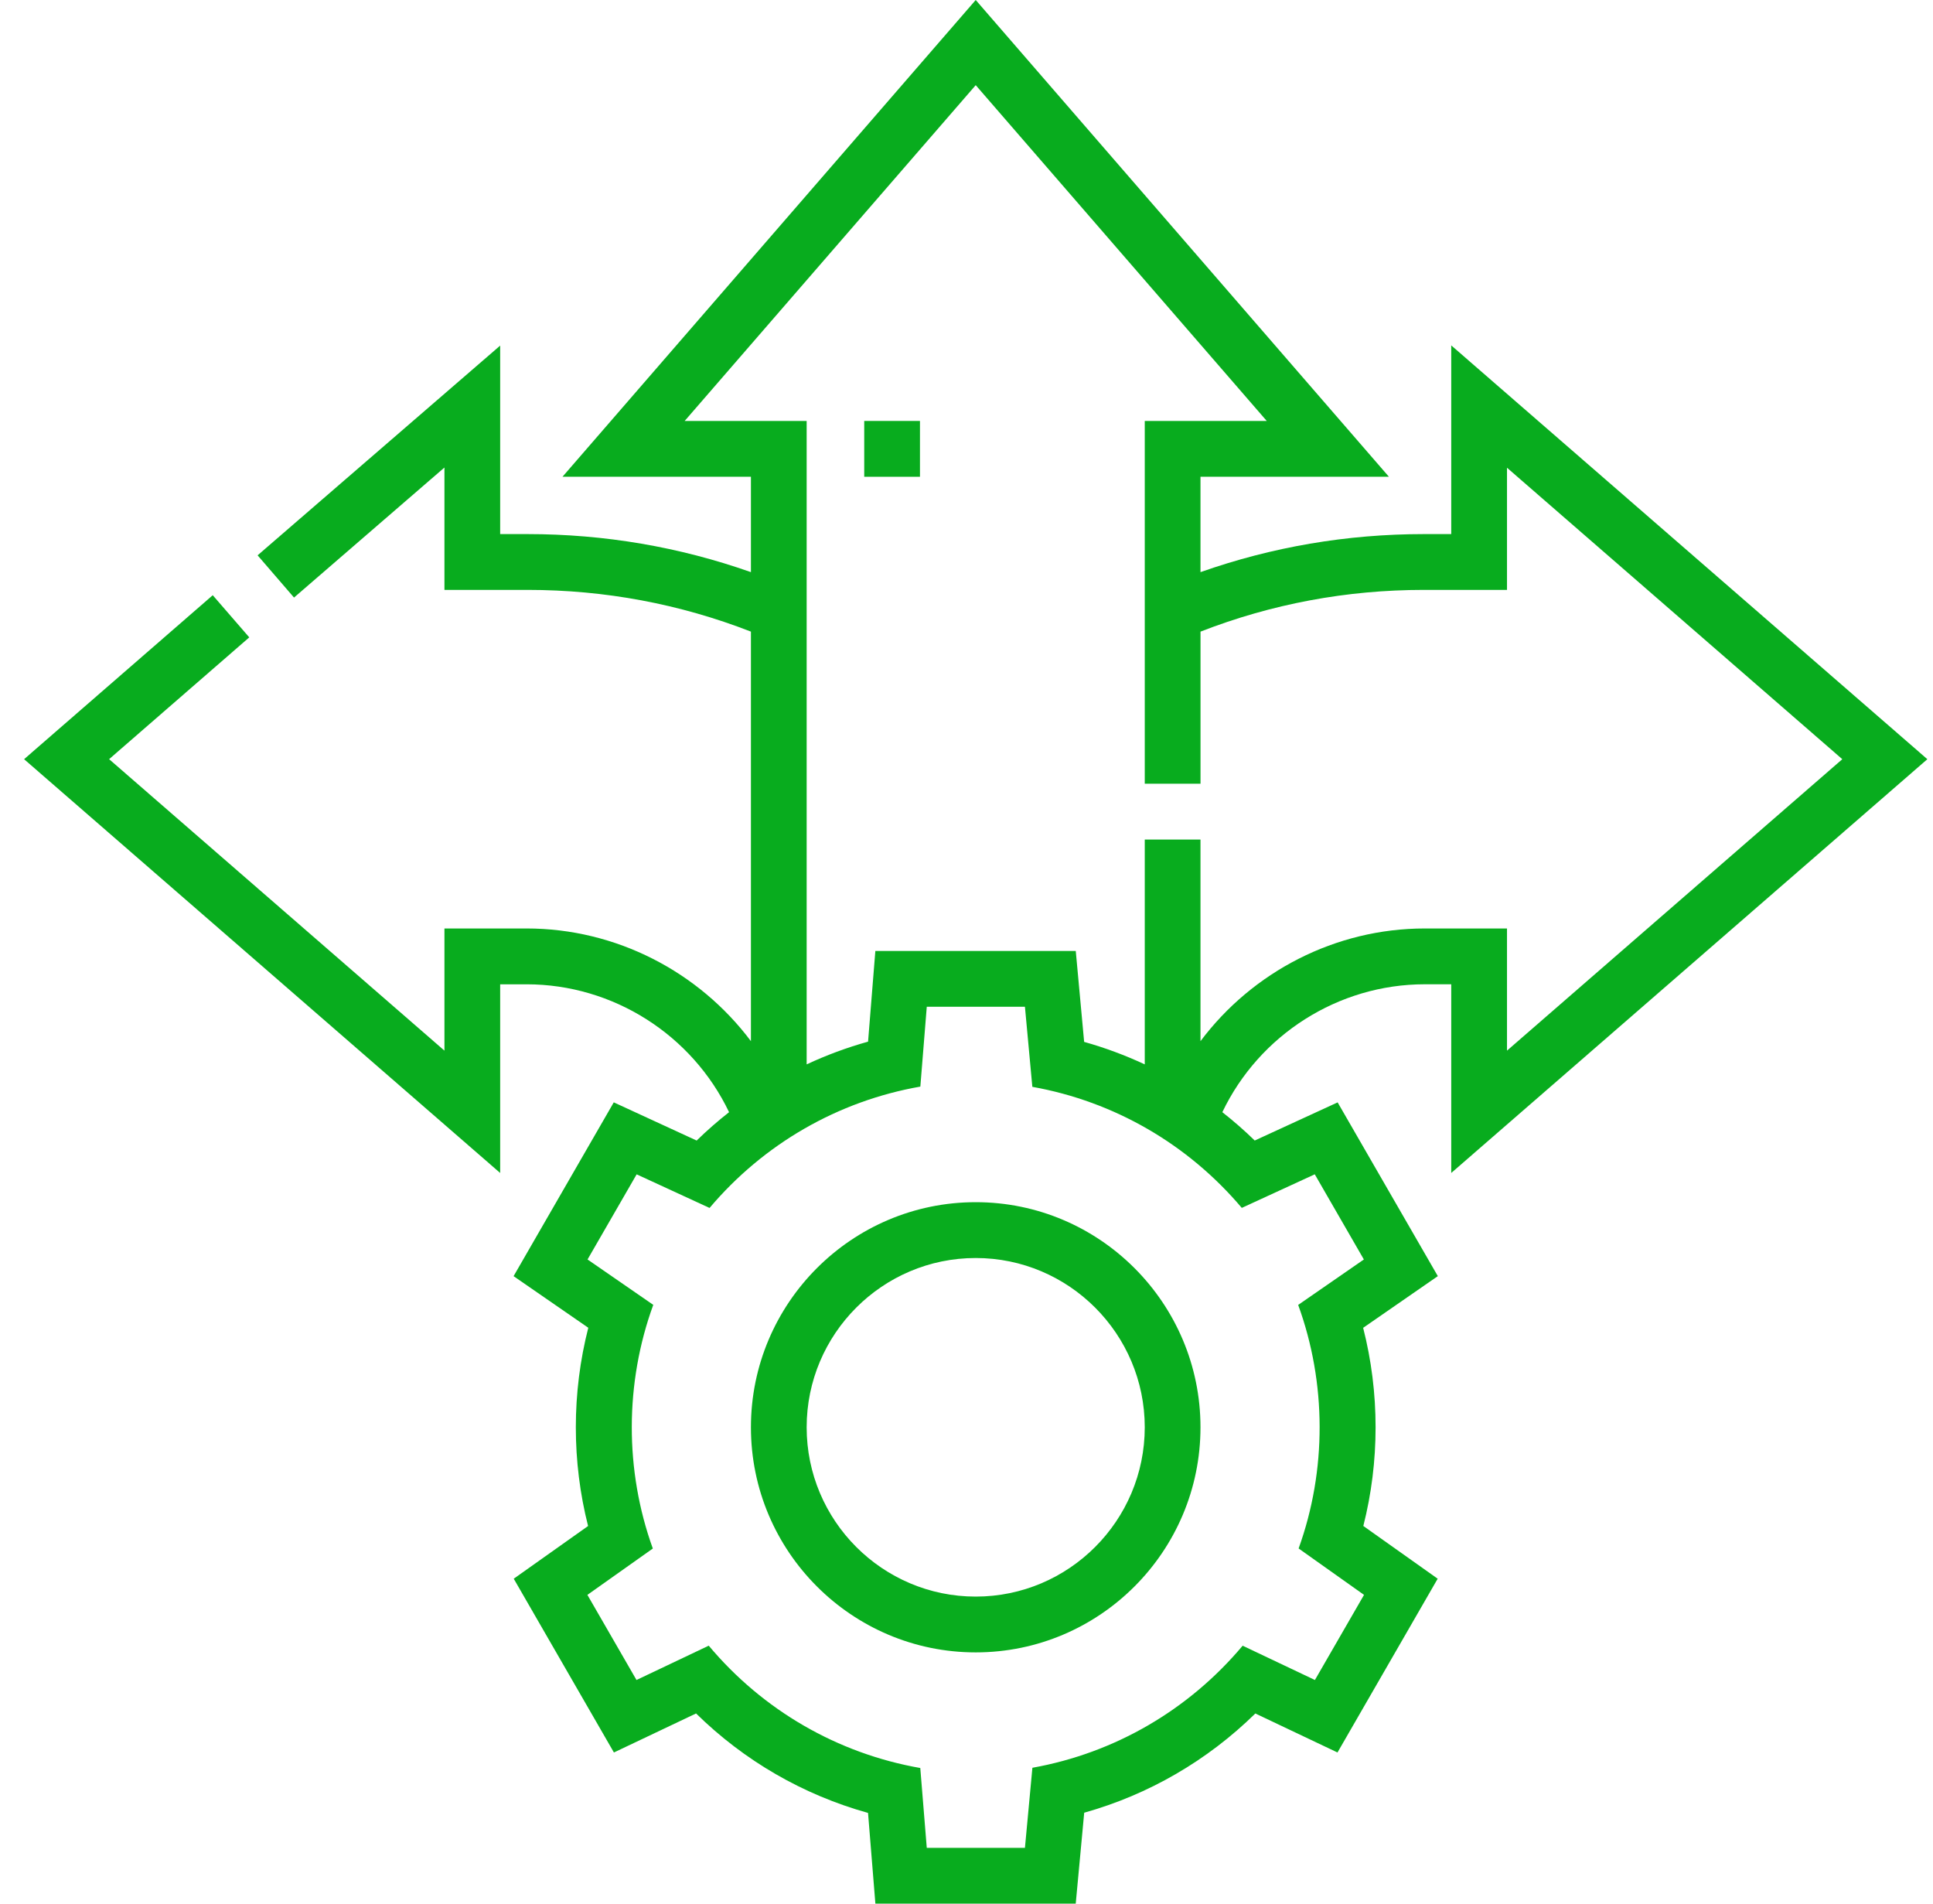 <svg xmlns="http://www.w3.org/2000/svg" fill="none" viewBox="0 0 65 64" height="64" width="65">
<path fill="#08AC1E" d="M32.81 40.417C28.642 40.417 25.251 43.812 25.251 47.985C25.251 52.158 28.642 55.553 32.81 55.553C36.978 55.553 40.368 52.158 40.368 47.985C40.368 43.812 36.977 40.417 32.81 40.417ZM32.81 53.677C29.675 53.677 27.125 51.124 27.125 47.985C27.125 44.847 29.675 42.294 32.81 42.294C35.944 42.294 38.494 44.847 38.494 47.985C38.494 51.123 35.944 53.677 32.81 53.677Z"></path>
<path fill="#08AC1E" d="M64.81 25.524L48.8 11.612V17.956H47.879C45.294 17.956 42.774 18.387 40.368 19.235V16.028H46.704L32.81 0L18.915 16.028H25.251V19.235C22.845 18.387 20.325 17.956 17.74 17.956H16.819V11.619L8.662 18.67L9.887 20.09L14.945 15.718V19.832H17.74C20.336 19.832 22.859 20.304 25.251 21.235V35.004C23.5 32.669 20.715 31.215 17.708 31.215H14.945V35.322L3.669 25.523L8.382 21.428L7.154 20.011L0.81 25.524L16.819 39.435V33.092H17.708C20.621 33.092 23.275 34.794 24.516 37.391C24.138 37.688 23.773 38.006 23.426 38.345L20.639 37.061L17.27 42.904L19.782 44.639C19.504 45.728 19.363 46.851 19.363 47.985C19.363 49.11 19.501 50.223 19.775 51.304L17.275 53.076L20.644 58.918L23.406 57.606C25.029 59.199 27.006 60.342 29.189 60.95L29.436 64H36.173L36.458 60.943C38.629 60.333 40.596 59.192 42.213 57.607L44.975 58.918L48.344 53.076L45.844 51.303C46.118 50.222 46.256 49.109 46.256 47.985C46.256 46.851 46.116 45.729 45.838 44.641L48.349 42.903L44.98 37.062L42.192 38.344C41.845 38.005 41.481 37.688 41.103 37.391C42.344 34.794 44.998 33.091 47.911 33.091H48.8V39.435L64.81 25.524ZM41.757 40.609L44.211 39.48L45.862 42.343L43.653 43.871C44.609 46.494 44.616 49.432 43.668 52.059L45.867 53.619L44.216 56.481L41.786 55.328C39.972 57.489 37.483 58.937 34.716 59.432L34.465 62.124H31.164L30.946 59.44C28.162 58.951 25.656 57.501 23.832 55.327L21.403 56.481L19.752 53.619L21.952 52.061C21.003 49.433 21.01 46.493 21.967 43.869L19.757 42.343L21.408 39.481L23.86 40.611C25.683 38.454 28.179 37.017 30.948 36.531L31.164 33.847H34.465L34.714 36.539C37.465 37.031 39.945 38.465 41.757 40.609ZM47.911 31.215C44.904 31.215 42.119 32.669 40.368 35.004V28.225H38.494V35.784C37.839 35.479 37.159 35.225 36.456 35.028L36.174 31.971H29.435L29.19 35.02C28.478 35.218 27.788 35.475 27.125 35.784V14.152H23.023L32.81 2.863L42.596 14.152H38.494V26.348H40.369V21.235C42.76 20.304 45.283 19.832 47.879 19.832H50.675V15.725L61.95 25.524L50.675 35.322V31.215L47.911 31.215Z"></path>
<path fill="#08AC1E" d="M29.061 14.152H30.935V16.029H29.061V14.152Z"></path>
</svg>
